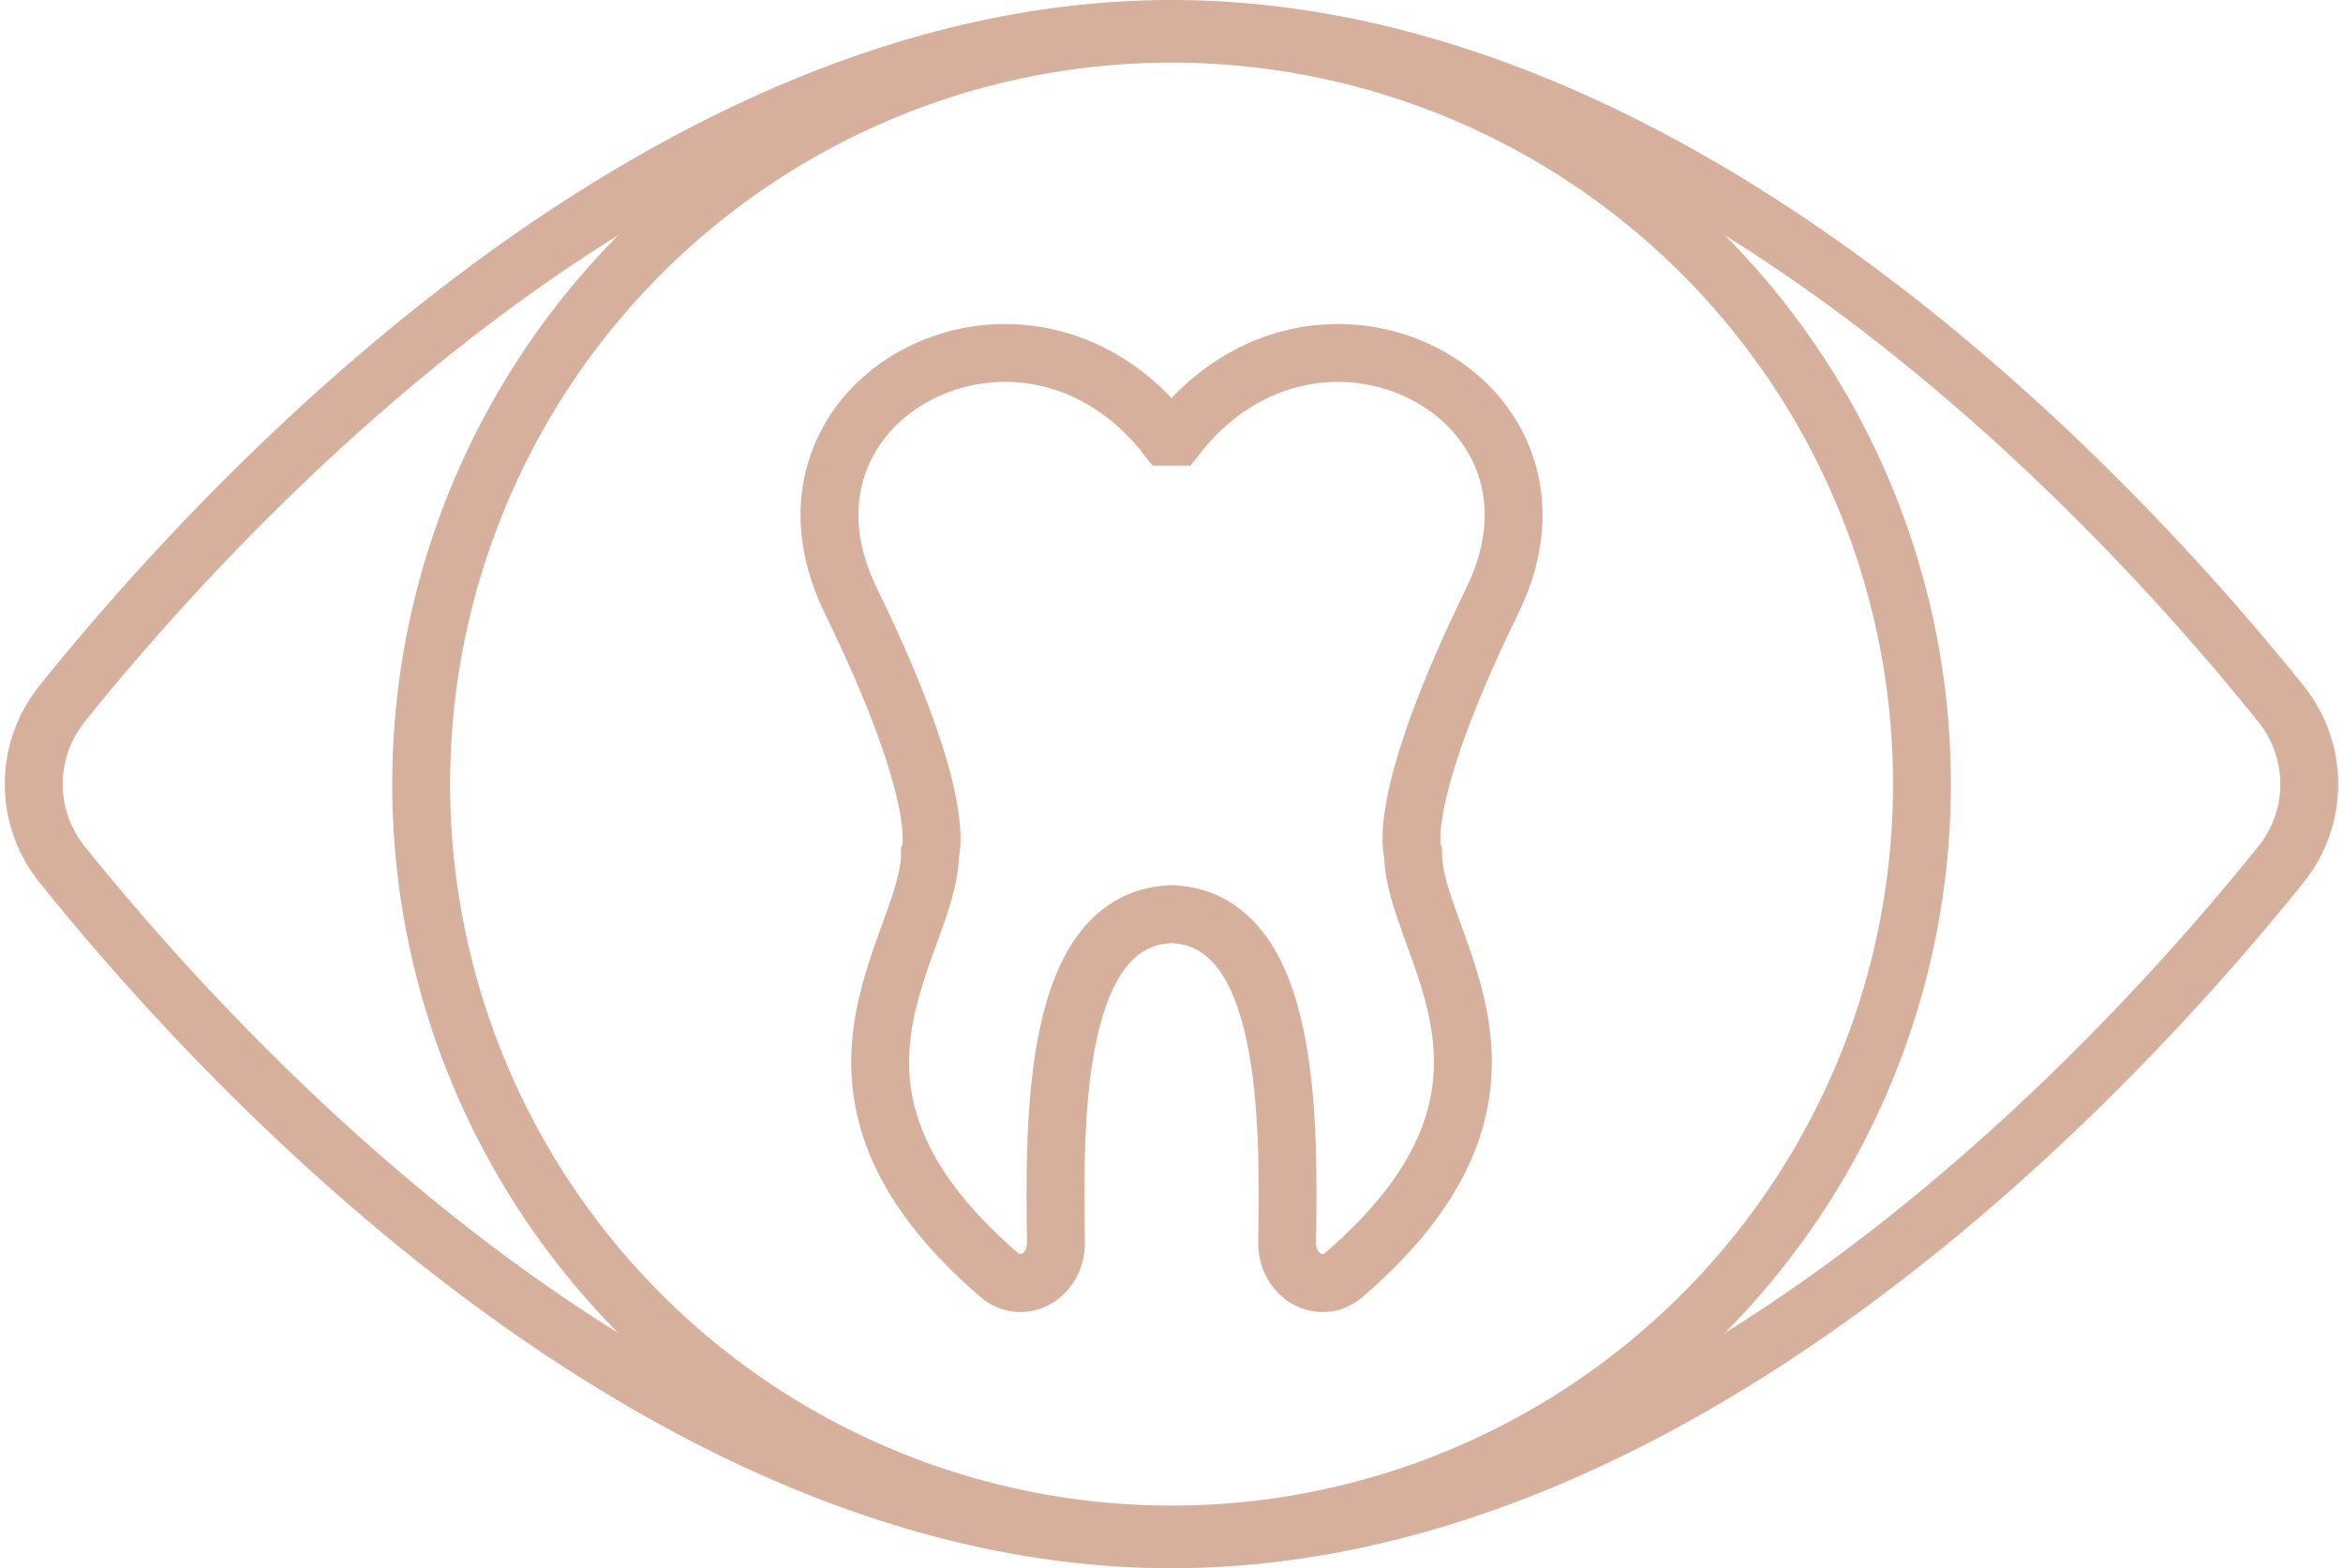 <svg xmlns="http://www.w3.org/2000/svg" width="121.461" height="81.293" viewBox="0 0 121.461 81.293">
  <g id="Group_5895" data-name="Group 5895" transform="translate(-1058.251 -1835.932)">
    <g id="Group_1034" data-name="Group 1034" transform="translate(1.981 -2082.661)">
      <path id="Path_422" data-name="Path 422" d="M53.155,36.951C60.517,27.512,74.687,34.9,69.54,45.44s-4.113,13.112-4.113,13.112c0,4.847,7.743,12.084-3.581,21.848-1.219,1.051-2.972.043-2.948-1.691.085-6.131.272-17.012-6.186-17.012H53.1c-6.457,0-6.271,10.882-6.186,17.012.023,1.735-1.729,2.743-2.948,1.691-11.324-9.764-3.581-17-3.581-21.848,0,0,1.037-2.566-4.111-13.112s9.023-17.928,16.383-8.489Z" transform="translate(1064.096 3904.28)" fill="none" stroke="#d6b09c" stroke-miterlimit="10" stroke-width="3"/>
      <path id="Path_423" data-name="Path 423" d="M128.788,58.278a6.638,6.638,0,0,1,0,8.325C120.7,76.684,98,101.587,71.274,101.587S21.853,76.684,13.761,66.6a6.638,6.638,0,0,1,0-8.325C21.853,48.2,44.545,23.294,71.274,23.294S120.7,48.2,128.788,58.278Z" transform="translate(1045.726 3896.799)" fill="none" stroke="#d6b09c" stroke-miterlimit="10" stroke-width="3"/>
      <path id="Path_424" data-name="Path 424" d="M101.235,62.332a38.9,38.9,0,1,1-38.9-38.9A38.9,38.9,0,0,1,101.235,62.332Z" transform="translate(1054.669 3896.907)" fill="none" stroke="#d6b09c" stroke-miterlimit="10" stroke-width="3"/>
    </g>
  </g>
</svg>
